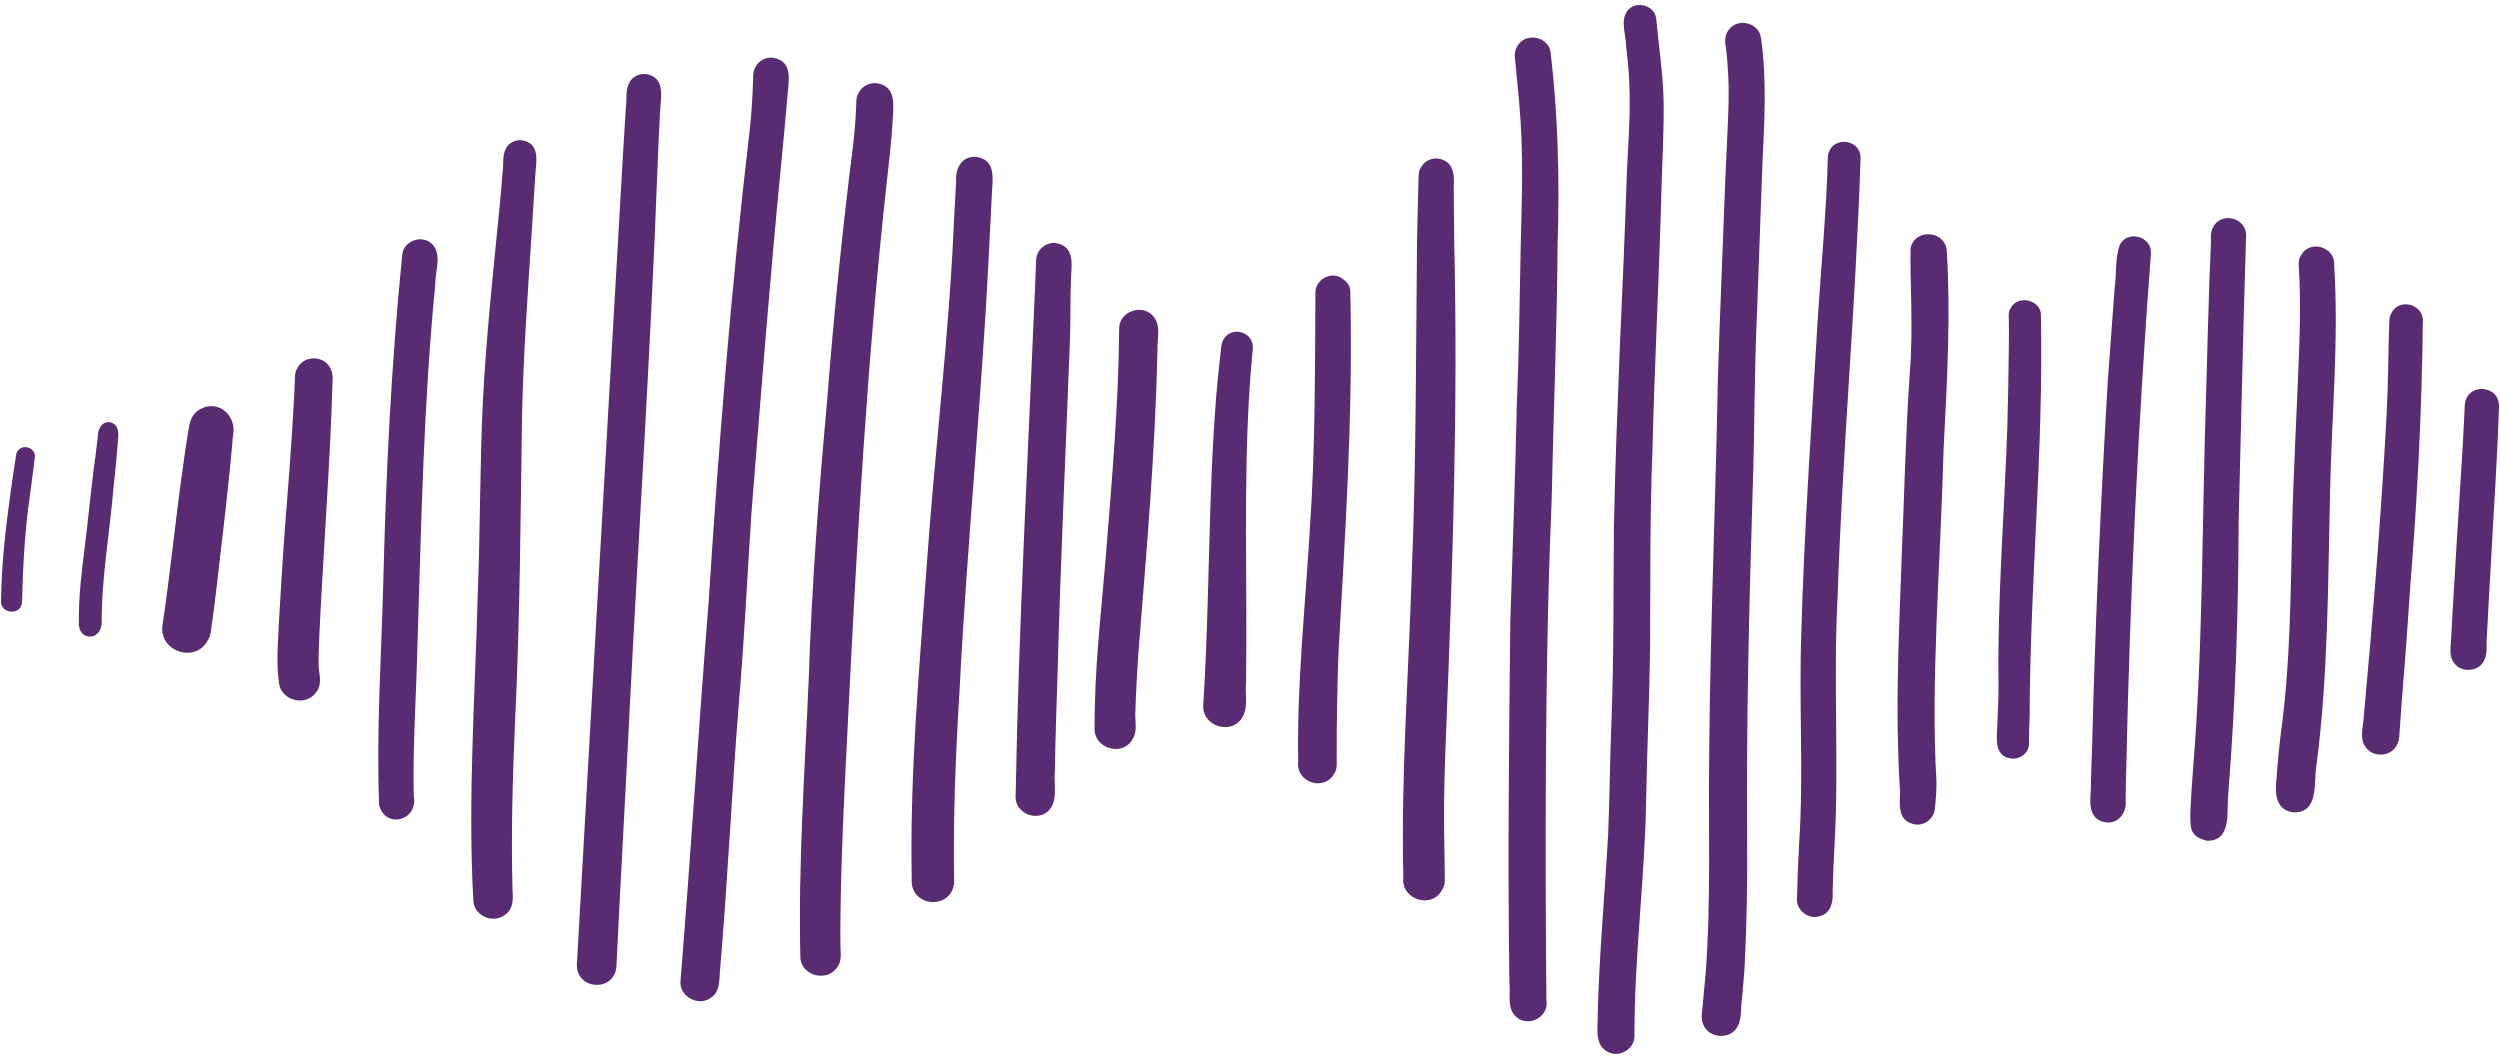 <?xml version="1.0" encoding="UTF-8" standalone="no"?><svg xmlns="http://www.w3.org/2000/svg" xmlns:xlink="http://www.w3.org/1999/xlink" fill="#000000" height="211.6" preserveAspectRatio="xMidYMid meet" version="1" viewBox="-0.2 -1.0 500.4 211.6" width="500.4" zoomAndPan="magnify"><g id="change1_1"><path d="M46.43,86.269c-0.864,10.052-2.091,20.066-3.255,30.086c-0.305,2.548-0.593,5.097-0.976,7.634 c-0.19,1.064-0.153,2.232-0.802,3.143c-2.357,4.667-9.689,2.355-9.099-2.823c1.576-10.404,2.566-20.891,4.047-31.309 c0.338-2.585,0.721-5.165,1.143-7.736c0.208-1.474,0.538-3.03,1.799-3.975C42.99,78.516,47.368,81.919,46.43,86.269z M59.332,72.682 c-0.506,0.703-0.49,1.6-0.519,2.435c-0.076,1.989-0.168,3.978-0.285,5.963c-0.452,7.886-1.083,15.761-1.692,23.636 c-0.47,6.062-0.795,12.133-1.173,18.197c-0.175,4.284-0.633,8.617-0.009,12.881c0.478,3.518,5.437,4.678,7.429,1.758 c1.097-1.351,0.747-3.065,0.546-4.642c-0.116-0.916-0.059-3.639,0.113-7.256c0.702-14.707,1.802-29.392,2.407-44.104 c0.079-2.006,0.158-4.013,0.207-6.02c0.109-1.236-0.021-2.431-0.818-3.431C63.994,70.072,60.413,70.328,59.332,72.682z M80.309,50.063c-2.221,22.078-3.279,44.226-3.813,66.4c-0.415,14.542-1.363,29.098-0.814,43.646c1.248,4.957,7.93,3.13,6.936-1.805 c-0.224-10.315,0.542-20.618,0.762-30.928c0.754-23.834,1.206-47.681,3.544-71.429c-0.063-2.549,1.271-5.517-0.334-7.762 C84.695,45.743,80.542,47.01,80.309,50.063z M104.244,27.069c-1.258-0.137-2.655,0.525-3.19,1.701 c-0.748,1.373-0.408,3.084-0.653,4.599c-0.155,2.352-0.377,4.698-0.604,7.043c-1.288,13.034-2.695,26.059-3.354,39.143 c-0.603,12.664-0.513,25.351-1.008,38.019c-0.521,20.67-2.046,41.34-0.87,62.016c0.42,2.949,4.186,4.324,6.44,2.429 c1.523-1.127,1.532-3.044,1.385-4.761c-0.312-11.408,0.021-22.822,0.521-34.221c0.966-20.063,1.076-40.146,1.373-60.223 c0.249-12.711,1.178-25.393,1.991-38.073c0.244-3.541,0.416-7.085,0.667-10.625C107.123,31.331,108.005,27.668,104.244,27.069z M129.079,13.828c-1.319-0.143-2.783,0.551-3.347,1.783c-0.806,1.518-0.422,3.396-0.666,5.067c-0.151,2.682-0.343,5.359-0.502,8.04 c-3.141,54.362-6.233,108.727-9.284,163.092c-0.383,5.266,7.267,5.936,7.896,0.812c0.794-17.085,1.82-34.161,2.635-51.246 c1.831-35.849,4.198-71.672,5.545-107.544c0.16-4.086,0.319-8.172,0.545-12.253C132.026,18.624,133.147,14.449,129.079,13.828z M154.512,10.552c-1.37-0.146-2.891,0.573-3.474,1.853c-0.679,1.017-0.412,2.309-0.529,3.472c-0.109,3.413-0.369,6.818-0.765,10.209 c-3.645,30.96-6.097,62.063-8.085,93.167c-2.024,25.293-3.581,50.619-5.635,75.908c-0.448,3.321,3.779,5.549,6.282,3.393 c1.572-1.181,1.442-3.22,1.583-4.984c1.554-17.893,2.358-35.838,3.793-53.74c1.084-12.557,1.688-25.146,2.495-37.722 c1.88-23.566,3.717-47.142,6.017-70.669c0.445-4.278,0.808-8.562,1.188-12.843C157.578,15.498,158.765,11.236,154.512,10.552z M175.285,15.654c-1.422-0.153-2.998,0.593-3.603,1.92c-0.631,0.898-0.44,2.043-0.529,3.085c-0.105,2.465-0.313,4.925-0.599,7.377 c-2.154,17.078-3.885,34.198-5.212,51.359c-1.667,18.29-3.045,36.598-3.647,54.958c-0.788,18.852-2.167,37.721-1.683,56.598 c0.469,3.471,5.349,4.585,7.309,1.729c0.907-1.127,0.789-2.535,0.711-3.895c-0.029-1.547-0.024-3.096-0.021-4.646 c0.115-13.551,0.818-27.084,1.504-40.613c1.804-36.278,3.841-72.588,7.849-108.699c0.42-3.9,0.912-7.795,1.108-11.715 C178.634,20.076,179.266,16.269,175.285,15.654z M195.243,30.4c-2.866-0.258-4.258,2.26-4.055,4.795 c-0.133,2.706-0.289,5.41-0.447,8.115c-0.958,22.832-3.803,45.52-5.406,68.307c-1.496,21.065-3.455,42.146-3.045,63.286 c-0.415,5.645,7.808,6.417,8.5,0.872c-0.251-12.87,0.292-25.731,1.072-38.575c1.468-28.791,4.357-57.49,5.811-86.278 c0.205-4.415,0.464-8.826,0.664-13.24C198.507,34.71,199.152,31.007,195.243,30.4z M211.108,47.653 c-1.893-0.238-3.752,1.279-3.904,3.178c-0.104,2.494-0.2,4.988-0.306,7.483c-1.396,33.234-3.219,66.457-3.8,99.722 c-0.474,4.16,5.397,5.978,7.277,2.259c1.007-1.963,0.332-4.883,0.576-7.11c0.084-6.162,0.299-12.322,0.511-18.481 c0.557-22.671,1.672-45.321,2.511-67.981c0.114-4.206,0.038-8.417,0.221-12.622C214.41,51.301,214.624,48.213,211.108,47.653z M223.812,64.781c-0.107,15.38-1.502,30.729-2.712,46.052c-0.918,11.178-2.263,22.355-2.192,33.581 c-0.5,4.374,5.688,6.311,7.671,2.381c0.977-1.634,0.314-3.694,0.488-5.512c0.088-3.77,0.347-7.534,0.573-11.299 c1.618-20.304,3.415-40.606,3.836-60.982c-0.063-2.191,0.734-4.687-0.732-6.563C228.595,59.649,223.771,61.254,223.812,64.781z M245.418,66.094c-0.922,0.699-1.182,1.852-1.243,2.95c-0.378,3.089-0.671,6.19-0.939,9.29c-1.634,20.48-1.281,41.046-2.576,61.544 c-0.519,4.529,5.885,6.531,7.939,2.466c1.064-2.032,0.378-4.562,0.61-6.789c0.291-19.997-0.591-40.024,0.788-59.996 c0.135-1.958,0.287-3.914,0.477-5.867c0.107-0.828,0.207-1.676-0.177-2.452C249.487,65.399,246.953,64.786,245.418,66.094z M267.864,54.394c-2.195-0.898-4.833,0.841-4.769,3.229c-0.102,15.845-0.028,31.693-1.134,47.509 c-0.901,15.464-2.603,30.898-2.314,46.408c-0.468,4.127,5.362,5.939,7.229,2.242c0.595-0.812,0.481-1.85,0.478-2.807 c-0.014-1.946-0.008-3.892,0.006-5.838c0.085-5.285,0.146-10.572,0.369-15.854c1.328-23.349,2.84-46.693,2.384-70.097 C269.89,57.393,270.822,56.075,267.864,54.394z M290.776,36.305c0.194-2.554-0.133-5.121-3.145-5.57 c-1.351-0.146-2.85,0.564-3.422,1.824c-0.601,0.861-0.425,1.96-0.494,2.958c-0.111,3.853-0.207,7.703-0.281,11.555 c-0.224,21.9-0.163,43.807-1.021,65.695c-0.638,20.632-2.208,41.243-1.719,61.894c-0.503,4.443,5.764,6.376,7.77,2.41 c0.676-0.942,0.521-2.147,0.519-3.25c-0.048-2.908-0.102-5.816-0.132-8.724c-0.096-6.733,0.156-13.461,0.425-20.187 c1.272-32.315,2.369-64.651,1.606-96.992C290.828,44.048,290.794,40.177,290.776,36.305z M19.705,84.816 c-0.309,0.521-0.278,1.182-0.357,1.785c-0.219,2.079-0.494,4.151-0.782,6.223c-0.655,5.249-1.15,10.518-1.818,15.766 c-0.612,4.927-1.22,9.873-1.164,14.835c-0.293,3.704,4.127,4.149,4.575,0.471c-0.073-9.021,1.568-17.982,2.333-26.97 c0.327-3.016,0.647-6.035,0.869-9.061c0.025-0.99,0.289-2.047-0.035-2.977C22.738,83.094,20.429,83.001,19.705,84.816z M3.691,88.892c-0.611,0.437-0.699,1.178-0.768,1.856c-0.345,2.298-0.715,4.595-1.013,6.9c-0.999,7.15-1.8,14.342-1.903,21.57 c-0.195,2.659,3.865,3.067,4.201,0.431c0.166-6.976,0.521-13.957,1.498-20.868c0.328-2.765,0.786-5.514,1.068-8.284 C6.989,88.949,4.913,87.876,3.691,88.892z M303.697,7.956c-0.568,0.782-0.808,1.773-0.646,2.732 c0.246,2.891,0.539,5.776,0.814,8.664c0.935,10.403,0.546,18.576,0.289,30.431c-0.206,10.207-0.316,20.415-0.763,30.615 c-0.295,14.379-0.853,28.748-1.291,43.122c-0.257,24.092-0.536,48.185-0.172,72.279c0.228,2.067-0.434,4.522,0.918,6.279 c2.366,2.936,7.13,0.669,6.481-2.932c-0.25-28.17-0.338-67.636,1.036-99.551c0.355-17.238,1.082-34.465,1.209-51.706 c0.414-12.827,0.096-25.649-1.396-38.401C309.761,6.407,305.437,5.429,303.697,7.956z M331.299,2.691 c-0.377-2.793-4.293-3.672-5.867-1.389c-1.313,2.038-0.155,4.68-0.15,6.962c1.169,9.098,0.696,14.888,0.173,24.867 c-0.402,11.913-0.895,23.821-1.447,35.728c-0.46,11.903-0.947,23.808-1.169,35.719c-0.118,12.868,0.01,25.737-0.484,38.597 c-0.31,7.579-0.354,15.165-0.664,22.743c-0.666,11.921-1.769,23.818-2.085,35.757c0.126,2.771-0.925,6.715,2.333,8.013 c2.201,0.896,4.828-0.705,5.013-3.065c-0.072-15.966,2.116-31.846,2.343-47.804c0.183-10.078,0.664-20.149,0.788-30.229 c0.066-13.248-0.05-26.5,0.481-39.739c0.414-17.242,1.338-34.47,1.79-51.711c0.167-6.126,0.545-12.256,0.425-18.385 C332.618,13.376,331.797,8.044,331.299,2.691z M345.787,5.024c-0.905,1.142-0.717,2.614-0.473,3.953 c0.17,1.299,0.253,2.606,0.337,3.915c0.441,5.396-0.14,12.96-0.464,20.803c-0.493,13.768-1.124,27.529-1.543,41.298 c-0.453,24.754-1.514,49.493-1.724,74.254c-0.217,14.913,0.397,29.855-0.732,44.743c-0.177,2.039-0.39,4.074-0.569,6.112 c-0.075,1.345-0.483,2.753,0.135,4.028c1.179,2.826,5.569,3.02,6.878,0.241c0.876-1.635,0.528-3.653,0.836-5.452 c0.198-2.188,0.407-4.374,0.547-6.565c0.422-8.543,0.565-17.105,0.492-25.659c-0.169-23.167,0.392-46.345,1.103-69.5 c0.418-11.968,0.314-23.95,0.889-35.916c0.386-9.798,0.67-19.598,1.063-29.396c0.388-8.434,0.926-16.934-0.291-25.325 C351.854,3.475,347.528,2.498,345.787,5.024z M365.666,30.291c-0.272,11.017-1.369,21.982-2.052,32.977 c-1.221,20.829-2.688,41.651-3.267,62.511c-0.509,14.038,0.502,28.104-0.438,42.125c-0.195,3.571-0.341,7.146-0.421,10.721 c-0.329,2.415,2.278,4.595,4.574,3.739c2.161-0.489,2.705-2.839,2.551-4.77c0.081-2.948,0.197-5.896,0.354-8.841 c0.977-16.625-0.243-33.3,0.631-49.938c0.952-29.313,3.645-58.546,4.602-87.853C372.517,26.605,366.191,26.052,365.666,30.291z M382.218,48.678c-0.161,6.103,0.589,16.021-0.155,24.945c-0.847,12.368-1.116,24.765-1.631,37.148 c-0.453,13.099-1.129,26.205-0.668,39.314c0.076,2.428,0.188,4.854,0.342,7.279c0.002,0.065,0.004,0.123,0.004,0.202 c-0.054,2.848-0.516,5.832,3.104,6.467c1.873,0.236,3.711-1.264,3.861-3.141c0.2-1.82,0.353-3.646,0.33-5.477 c-1.209-19.51,0.819-43.95,1.423-66.442c0.779-14.656,1.419-27.571,0.615-40.052C388.832,45.006,383,44.818,382.218,48.678z M402.224,60.736c-0.485,0.688-0.336,1.547-0.339,2.336c0.037,1.714,0.022,3.429,0.003,5.143 c-0.043,5.362-0.158,10.725-0.294,16.082c-0.576,17.111-1.992,34.201-1.78,51.336c0.045,3.026-0.124,6.047-0.263,9.067 c-0.11,2.46-0.501,5.788,2.965,6.146c1.712,0.152,3.332-1.185,3.405-2.806c-0.001-1.927,0.044-3.854,0.135-5.78 c0.07-26.669,2.797-53.25,2.256-79.931C408.573,59.068,403.661,57.787,402.224,60.736z M424.05,48.119 c-0.896,2.583-0.596,5.875-0.995,8.643c-0.441,6.091-0.883,12.18-1.344,18.27c-1.471,24.838-2.569,49.691-3.19,74.566 c-0.115,2.596-0.194,5.191-0.241,7.791c-0.21,2.785-0.283,5.79,3.202,6.236c2.504,0.208,4.073-2.166,3.783-4.47 c0.04-2.114,0.055-4.229,0.127-6.342c0.745-34.364,2.336-68.705,4.934-102.978C430.611,46.27,425.543,44.895,424.05,48.119z M442.744,44.57c-0.591,0.918-0.346,2.058-0.414,3.095c-0.06,2.351-0.198,4.697-0.283,7.049c-0.254,7.623-0.459,15.249-0.667,22.874 c-0.831,25.049-0.587,50.143-2.602,75.14c-0.245,3.125-0.461,6.252-0.573,9.386c0.137,1.967-0.504,4.317,3.383,5.173 c5.166,0.052,3.791-6.337,4.253-9.804c1.423-17.991,1.982-36.032,2.046-54.076c0.486-19.007,0.882-38.019,1.488-57.023 C449.675,42.614,444.323,41.167,442.744,44.57z M460.281,50.287c-0.555,0.82-0.364,1.827-0.316,2.758 c0.085,1.313,0.13,2.624,0.157,3.938c0.118,4.418,0.011,8.836-0.181,13.25c-0.413,11.416-1.074,22.823-1.351,34.244 c-0.309,13.643-0.358,27.353-2.207,40.896c-0.401,3.261-0.712,6.536-0.943,9.813c-0.338,2.843-0.006,6.042,3.455,6.417 c5.136,0.098,3.961-5.955,4.565-9.423c2.388-18.304,2.296-36.762,2.736-55.181c0.329-14.95,1.756-29.923,0.813-44.871 C467.316,48.305,461.885,46.829,460.281,50.287z M478.445,61.732c-0.235,0.384-0.36,0.806-0.376,1.267 c-0.081,2.112-0.159,4.224-0.189,6.336c-0.071,5.486-0.25,10.968-0.586,16.445c-1.078,18.844-2.62,37.664-4.345,56.461 c-0.067,2.184-1.056,4.689,0.541,6.542c1.596,1.954,5.129,1.576,6.117-0.786c0.456-0.678,0.42-1.522,0.479-2.311 c0.139-1.979,0.267-3.957,0.422-5.936c0.645-7.754,1.224-15.51,1.722-23.275c1.415-17.646,2.342-35.319,2.524-53.02 C485.038,59.878,479.948,58.484,478.445,61.732z M493.156,80c-0.517,11.752-1.44,23.48-2.075,35.228 c-0.229,3.759-0.453,7.518-0.642,11.282c-0.046,1.821-0.628,3.86,0.713,5.372c1.537,1.884,4.945,1.521,5.9-0.759 c0.748-1.412,0.324-3.145,0.52-4.688c0.228-4.838,0.524-9.672,0.797-14.507c0.551-10.487,1.292-20.964,1.628-31.458 C500.178,75.95,493.57,75.514,493.156,80z" fill="#592b72"/></g></svg>